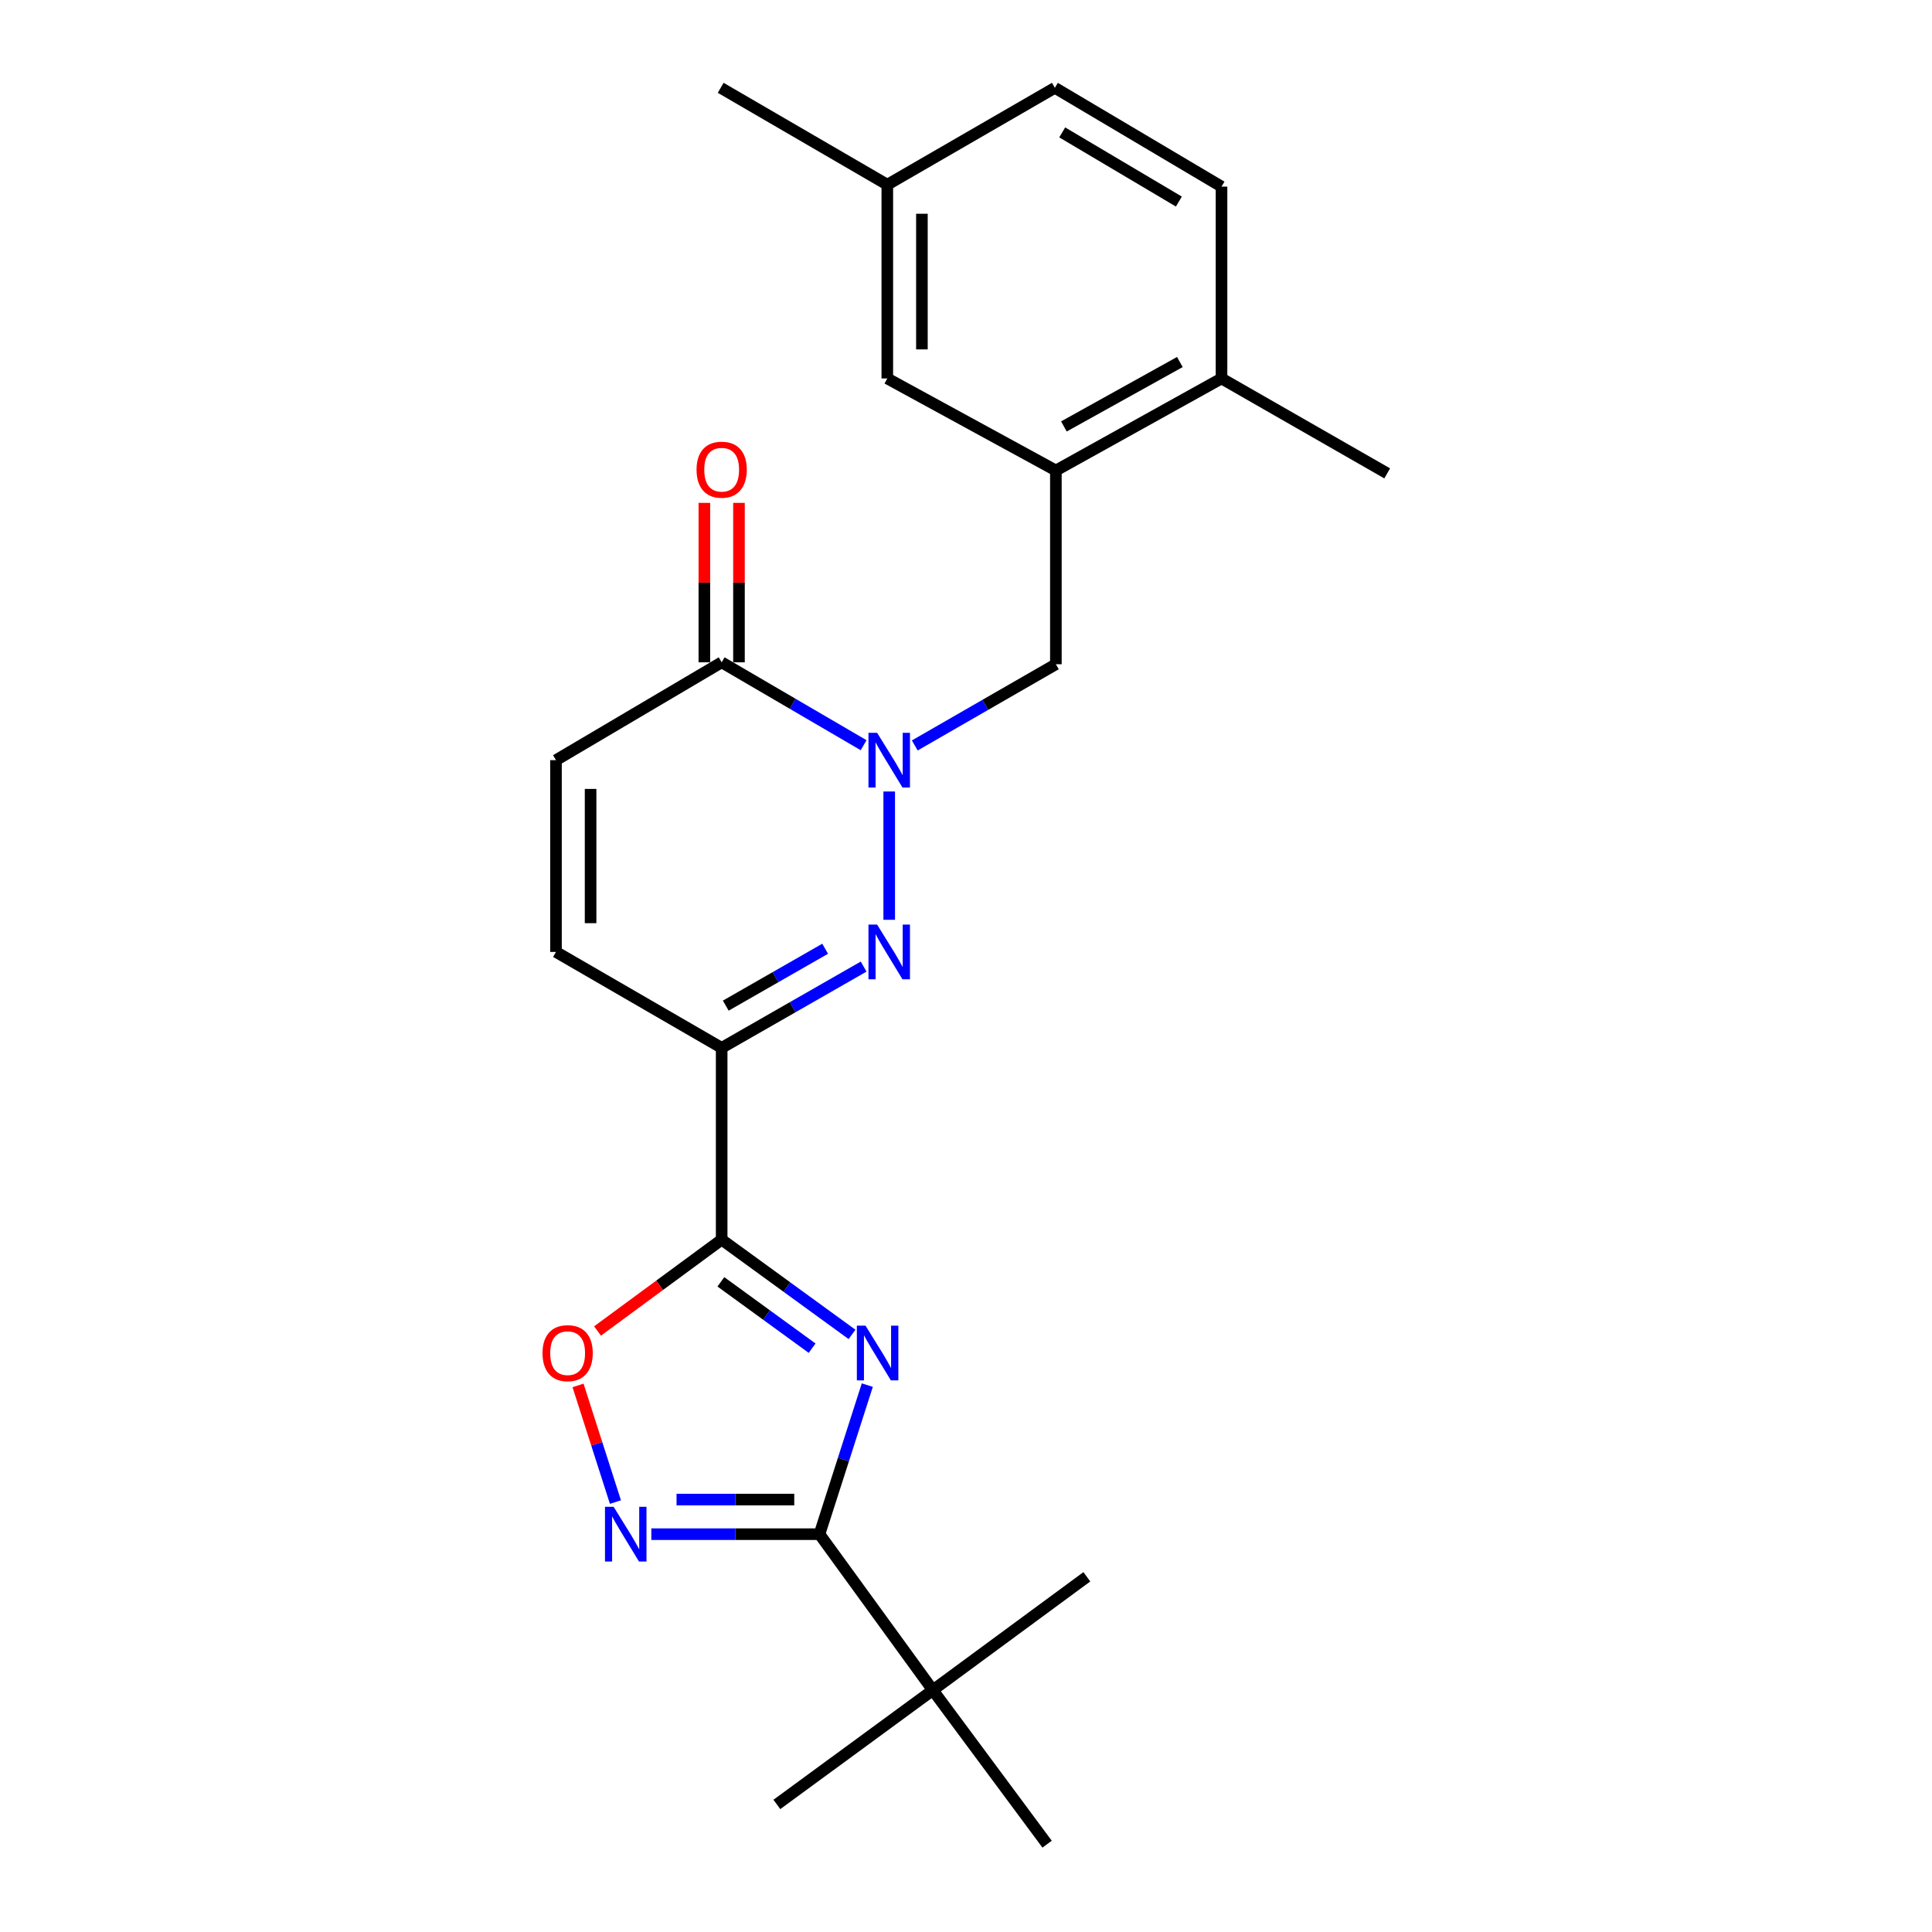 <?xml version='1.0' encoding='iso-8859-1'?>
<svg version='1.1' baseProfile='full'
              xmlns='http://www.w3.org/2000/svg'
                      xmlns:rdkit='http://www.rdkit.org/xml'
                      xmlns:xlink='http://www.w3.org/1999/xlink'
                  xml:space='preserve'
width='1000px' height='1000px' viewBox='0 0 1000 1000'>
<!-- END OF HEADER -->
<rect style='opacity:1.0;fill:#FFFFFF;stroke:none' width='1000' height='1000' x='0' y='0'> </rect>
<path class='bond-0' d='M 441.01,690.689 L 407.271,666.16' style='fill:none;fill-rule:evenodd;stroke:#0000FF;stroke-width:6px;stroke-linecap:butt;stroke-linejoin:miter;stroke-opacity:1' />
<path class='bond-0' d='M 407.271,666.16 L 373.533,641.631' style='fill:none;fill-rule:evenodd;stroke:#000000;stroke-width:6px;stroke-linecap:butt;stroke-linejoin:miter;stroke-opacity:1' />
<path class='bond-0' d='M 420.355,697.817 L 396.738,680.647' style='fill:none;fill-rule:evenodd;stroke:#0000FF;stroke-width:6px;stroke-linecap:butt;stroke-linejoin:miter;stroke-opacity:1' />
<path class='bond-0' d='M 396.738,680.647 L 373.121,663.477' style='fill:none;fill-rule:evenodd;stroke:#000000;stroke-width:6px;stroke-linecap:butt;stroke-linejoin:miter;stroke-opacity:1' />
<path class='bond-4' d='M 448.912,716.933 L 436.537,755.51' style='fill:none;fill-rule:evenodd;stroke:#0000FF;stroke-width:6px;stroke-linecap:butt;stroke-linejoin:miter;stroke-opacity:1' />
<path class='bond-4' d='M 436.537,755.51 L 424.163,794.088' style='fill:none;fill-rule:evenodd;stroke:#000000;stroke-width:6px;stroke-linecap:butt;stroke-linejoin:miter;stroke-opacity:1' />
<path class='bond-2' d='M 373.533,641.631 L 373.533,542.371' style='fill:none;fill-rule:evenodd;stroke:#000000;stroke-width:6px;stroke-linecap:butt;stroke-linejoin:miter;stroke-opacity:1' />
<path class='bond-6' d='M 373.533,641.631 L 341.407,665.276' style='fill:none;fill-rule:evenodd;stroke:#000000;stroke-width:6px;stroke-linecap:butt;stroke-linejoin:miter;stroke-opacity:1' />
<path class='bond-6' d='M 341.407,665.276 L 309.281,688.921' style='fill:none;fill-rule:evenodd;stroke:#FF0000;stroke-width:6px;stroke-linecap:butt;stroke-linejoin:miter;stroke-opacity:1' />
<path class='bond-1' d='M 447.016,500.304 L 410.275,521.338' style='fill:none;fill-rule:evenodd;stroke:#0000FF;stroke-width:6px;stroke-linecap:butt;stroke-linejoin:miter;stroke-opacity:1' />
<path class='bond-1' d='M 410.275,521.338 L 373.533,542.371' style='fill:none;fill-rule:evenodd;stroke:#000000;stroke-width:6px;stroke-linecap:butt;stroke-linejoin:miter;stroke-opacity:1' />
<path class='bond-1' d='M 427.095,491.07 L 401.376,505.793' style='fill:none;fill-rule:evenodd;stroke:#0000FF;stroke-width:6px;stroke-linecap:butt;stroke-linejoin:miter;stroke-opacity:1' />
<path class='bond-1' d='M 401.376,505.793 L 375.657,520.516' style='fill:none;fill-rule:evenodd;stroke:#000000;stroke-width:6px;stroke-linecap:butt;stroke-linejoin:miter;stroke-opacity:1' />
<path class='bond-3' d='M 460.255,476.084 L 460.255,409.682' style='fill:none;fill-rule:evenodd;stroke:#0000FF;stroke-width:6px;stroke-linecap:butt;stroke-linejoin:miter;stroke-opacity:1' />
<path class='bond-8' d='M 373.533,542.371 L 287.776,492.726' style='fill:none;fill-rule:evenodd;stroke:#000000;stroke-width:6px;stroke-linecap:butt;stroke-linejoin:miter;stroke-opacity:1' />
<path class='bond-9' d='M 473.483,385.843 L 510.001,364.827' style='fill:none;fill-rule:evenodd;stroke:#0000FF;stroke-width:6px;stroke-linecap:butt;stroke-linejoin:miter;stroke-opacity:1' />
<path class='bond-9' d='M 510.001,364.827 L 546.519,343.811' style='fill:none;fill-rule:evenodd;stroke:#000000;stroke-width:6px;stroke-linecap:butt;stroke-linejoin:miter;stroke-opacity:1' />
<path class='bond-25' d='M 447.004,385.719 L 410.268,364.267' style='fill:none;fill-rule:evenodd;stroke:#0000FF;stroke-width:6px;stroke-linecap:butt;stroke-linejoin:miter;stroke-opacity:1' />
<path class='bond-25' d='M 410.268,364.267 L 373.533,342.816' style='fill:none;fill-rule:evenodd;stroke:#000000;stroke-width:6px;stroke-linecap:butt;stroke-linejoin:miter;stroke-opacity:1' />
<path class='bond-5' d='M 424.163,794.088 L 380.644,794.088' style='fill:none;fill-rule:evenodd;stroke:#000000;stroke-width:6px;stroke-linecap:butt;stroke-linejoin:miter;stroke-opacity:1' />
<path class='bond-5' d='M 380.644,794.088 L 337.125,794.088' style='fill:none;fill-rule:evenodd;stroke:#0000FF;stroke-width:6px;stroke-linecap:butt;stroke-linejoin:miter;stroke-opacity:1' />
<path class='bond-5' d='M 411.107,776.176 L 380.644,776.176' style='fill:none;fill-rule:evenodd;stroke:#000000;stroke-width:6px;stroke-linecap:butt;stroke-linejoin:miter;stroke-opacity:1' />
<path class='bond-5' d='M 380.644,776.176 L 350.181,776.176' style='fill:none;fill-rule:evenodd;stroke:#0000FF;stroke-width:6px;stroke-linecap:butt;stroke-linejoin:miter;stroke-opacity:1' />
<path class='bond-12' d='M 424.163,794.088 L 482.833,874.819' style='fill:none;fill-rule:evenodd;stroke:#000000;stroke-width:6px;stroke-linecap:butt;stroke-linejoin:miter;stroke-opacity:1' />
<path class='bond-24' d='M 318.548,777.466 L 308.868,747.281' style='fill:none;fill-rule:evenodd;stroke:#0000FF;stroke-width:6px;stroke-linecap:butt;stroke-linejoin:miter;stroke-opacity:1' />
<path class='bond-24' d='M 308.868,747.281 L 299.189,717.096' style='fill:none;fill-rule:evenodd;stroke:#FF0000;stroke-width:6px;stroke-linecap:butt;stroke-linejoin:miter;stroke-opacity:1' />
<path class='bond-7' d='M 373.533,342.816 L 287.776,393.456' style='fill:none;fill-rule:evenodd;stroke:#000000;stroke-width:6px;stroke-linecap:butt;stroke-linejoin:miter;stroke-opacity:1' />
<path class='bond-15' d='M 382.489,342.816 L 382.489,301.55' style='fill:none;fill-rule:evenodd;stroke:#000000;stroke-width:6px;stroke-linecap:butt;stroke-linejoin:miter;stroke-opacity:1' />
<path class='bond-15' d='M 382.489,301.55 L 382.489,260.284' style='fill:none;fill-rule:evenodd;stroke:#FF0000;stroke-width:6px;stroke-linecap:butt;stroke-linejoin:miter;stroke-opacity:1' />
<path class='bond-15' d='M 364.577,342.816 L 364.577,301.55' style='fill:none;fill-rule:evenodd;stroke:#000000;stroke-width:6px;stroke-linecap:butt;stroke-linejoin:miter;stroke-opacity:1' />
<path class='bond-15' d='M 364.577,301.55 L 364.577,260.284' style='fill:none;fill-rule:evenodd;stroke:#FF0000;stroke-width:6px;stroke-linecap:butt;stroke-linejoin:miter;stroke-opacity:1' />
<path class='bond-10' d='M 287.776,492.726 L 287.776,393.456' style='fill:none;fill-rule:evenodd;stroke:#000000;stroke-width:6px;stroke-linecap:butt;stroke-linejoin:miter;stroke-opacity:1' />
<path class='bond-10' d='M 305.688,477.835 L 305.688,408.347' style='fill:none;fill-rule:evenodd;stroke:#000000;stroke-width:6px;stroke-linecap:butt;stroke-linejoin:miter;stroke-opacity:1' />
<path class='bond-11' d='M 546.519,343.811 L 546.519,243.526' style='fill:none;fill-rule:evenodd;stroke:#000000;stroke-width:6px;stroke-linecap:butt;stroke-linejoin:miter;stroke-opacity:1' />
<path class='bond-13' d='M 546.519,243.526 L 632.255,195.892' style='fill:none;fill-rule:evenodd;stroke:#000000;stroke-width:6px;stroke-linecap:butt;stroke-linejoin:miter;stroke-opacity:1' />
<path class='bond-13' d='M 550.68,220.724 L 610.696,187.38' style='fill:none;fill-rule:evenodd;stroke:#000000;stroke-width:6px;stroke-linecap:butt;stroke-linejoin:miter;stroke-opacity:1' />
<path class='bond-14' d='M 546.519,243.526 L 459.269,195.892' style='fill:none;fill-rule:evenodd;stroke:#000000;stroke-width:6px;stroke-linecap:butt;stroke-linejoin:miter;stroke-opacity:1' />
<path class='bond-19' d='M 482.833,874.819 L 402.102,933.977' style='fill:none;fill-rule:evenodd;stroke:#000000;stroke-width:6px;stroke-linecap:butt;stroke-linejoin:miter;stroke-opacity:1' />
<path class='bond-20' d='M 482.833,874.819 L 562.549,816.149' style='fill:none;fill-rule:evenodd;stroke:#000000;stroke-width:6px;stroke-linecap:butt;stroke-linejoin:miter;stroke-opacity:1' />
<path class='bond-21' d='M 482.833,874.819 L 541.981,954.545' style='fill:none;fill-rule:evenodd;stroke:#000000;stroke-width:6px;stroke-linecap:butt;stroke-linejoin:miter;stroke-opacity:1' />
<path class='bond-16' d='M 632.255,195.892 L 632.255,96.592' style='fill:none;fill-rule:evenodd;stroke:#000000;stroke-width:6px;stroke-linecap:butt;stroke-linejoin:miter;stroke-opacity:1' />
<path class='bond-22' d='M 632.255,195.892 L 718.012,245.019' style='fill:none;fill-rule:evenodd;stroke:#000000;stroke-width:6px;stroke-linecap:butt;stroke-linejoin:miter;stroke-opacity:1' />
<path class='bond-17' d='M 459.269,195.892 L 459.269,95.597' style='fill:none;fill-rule:evenodd;stroke:#000000;stroke-width:6px;stroke-linecap:butt;stroke-linejoin:miter;stroke-opacity:1' />
<path class='bond-17' d='M 477.181,180.847 L 477.181,110.641' style='fill:none;fill-rule:evenodd;stroke:#000000;stroke-width:6px;stroke-linecap:butt;stroke-linejoin:miter;stroke-opacity:1' />
<path class='bond-26' d='M 632.255,96.592 L 546.001,45.455' style='fill:none;fill-rule:evenodd;stroke:#000000;stroke-width:6px;stroke-linecap:butt;stroke-linejoin:miter;stroke-opacity:1' />
<path class='bond-26' d='M 610.183,104.329 L 549.805,68.532' style='fill:none;fill-rule:evenodd;stroke:#000000;stroke-width:6px;stroke-linecap:butt;stroke-linejoin:miter;stroke-opacity:1' />
<path class='bond-18' d='M 459.269,95.597 L 546.001,45.455' style='fill:none;fill-rule:evenodd;stroke:#000000;stroke-width:6px;stroke-linecap:butt;stroke-linejoin:miter;stroke-opacity:1' />
<path class='bond-23' d='M 459.269,95.597 L 373.025,45.455' style='fill:none;fill-rule:evenodd;stroke:#000000;stroke-width:6px;stroke-linecap:butt;stroke-linejoin:miter;stroke-opacity:1' />
<path  class='atom-0' d='M 447.984 686.151
L 457.264 701.151
Q 458.184 702.631, 459.664 705.311
Q 461.144 707.991, 461.224 708.151
L 461.224 686.151
L 464.984 686.151
L 464.984 714.471
L 461.104 714.471
L 451.144 698.071
Q 449.984 696.151, 448.744 693.951
Q 447.544 691.751, 447.184 691.071
L 447.184 714.471
L 443.504 714.471
L 443.504 686.151
L 447.984 686.151
' fill='#0000FF'/>
<path  class='atom-2' d='M 453.995 478.566
L 463.275 493.566
Q 464.195 495.046, 465.675 497.726
Q 467.155 500.406, 467.235 500.566
L 467.235 478.566
L 470.995 478.566
L 470.995 506.886
L 467.115 506.886
L 457.155 490.486
Q 455.995 488.566, 454.755 486.366
Q 453.555 484.166, 453.195 483.486
L 453.195 506.886
L 449.515 506.886
L 449.515 478.566
L 453.995 478.566
' fill='#0000FF'/>
<path  class='atom-4' d='M 453.995 379.296
L 463.275 394.296
Q 464.195 395.776, 465.675 398.456
Q 467.155 401.136, 467.235 401.296
L 467.235 379.296
L 470.995 379.296
L 470.995 407.616
L 467.115 407.616
L 457.155 391.216
Q 455.995 389.296, 454.755 387.096
Q 453.555 384.896, 453.195 384.216
L 453.195 407.616
L 449.515 407.616
L 449.515 379.296
L 453.995 379.296
' fill='#0000FF'/>
<path  class='atom-6' d='M 317.618 779.928
L 326.898 794.928
Q 327.818 796.408, 329.298 799.088
Q 330.778 801.768, 330.858 801.928
L 330.858 779.928
L 334.618 779.928
L 334.618 808.248
L 330.738 808.248
L 320.778 791.848
Q 319.618 789.928, 318.378 787.728
Q 317.178 785.528, 316.818 784.848
L 316.818 808.248
L 313.138 808.248
L 313.138 779.928
L 317.618 779.928
' fill='#0000FF'/>
<path  class='atom-7' d='M 280.806 700.391
Q 280.806 693.591, 284.166 689.791
Q 287.526 685.991, 293.806 685.991
Q 300.086 685.991, 303.446 689.791
Q 306.806 693.591, 306.806 700.391
Q 306.806 707.271, 303.406 711.191
Q 300.006 715.071, 293.806 715.071
Q 287.566 715.071, 284.166 711.191
Q 280.806 707.311, 280.806 700.391
M 293.806 711.871
Q 298.126 711.871, 300.446 708.991
Q 302.806 706.071, 302.806 700.391
Q 302.806 694.831, 300.446 692.031
Q 298.126 689.191, 293.806 689.191
Q 289.486 689.191, 287.126 691.991
Q 284.806 694.791, 284.806 700.391
Q 284.806 706.111, 287.126 708.991
Q 289.486 711.871, 293.806 711.871
' fill='#FF0000'/>
<path  class='atom-16' d='M 360.533 243.109
Q 360.533 236.309, 363.893 232.509
Q 367.253 228.709, 373.533 228.709
Q 379.813 228.709, 383.173 232.509
Q 386.533 236.309, 386.533 243.109
Q 386.533 249.989, 383.133 253.909
Q 379.733 257.789, 373.533 257.789
Q 367.293 257.789, 363.893 253.909
Q 360.533 250.029, 360.533 243.109
M 373.533 254.589
Q 377.853 254.589, 380.173 251.709
Q 382.533 248.789, 382.533 243.109
Q 382.533 237.549, 380.173 234.749
Q 377.853 231.909, 373.533 231.909
Q 369.213 231.909, 366.853 234.709
Q 364.533 237.509, 364.533 243.109
Q 364.533 248.829, 366.853 251.709
Q 369.213 254.589, 373.533 254.589
' fill='#FF0000'/>
</svg>
